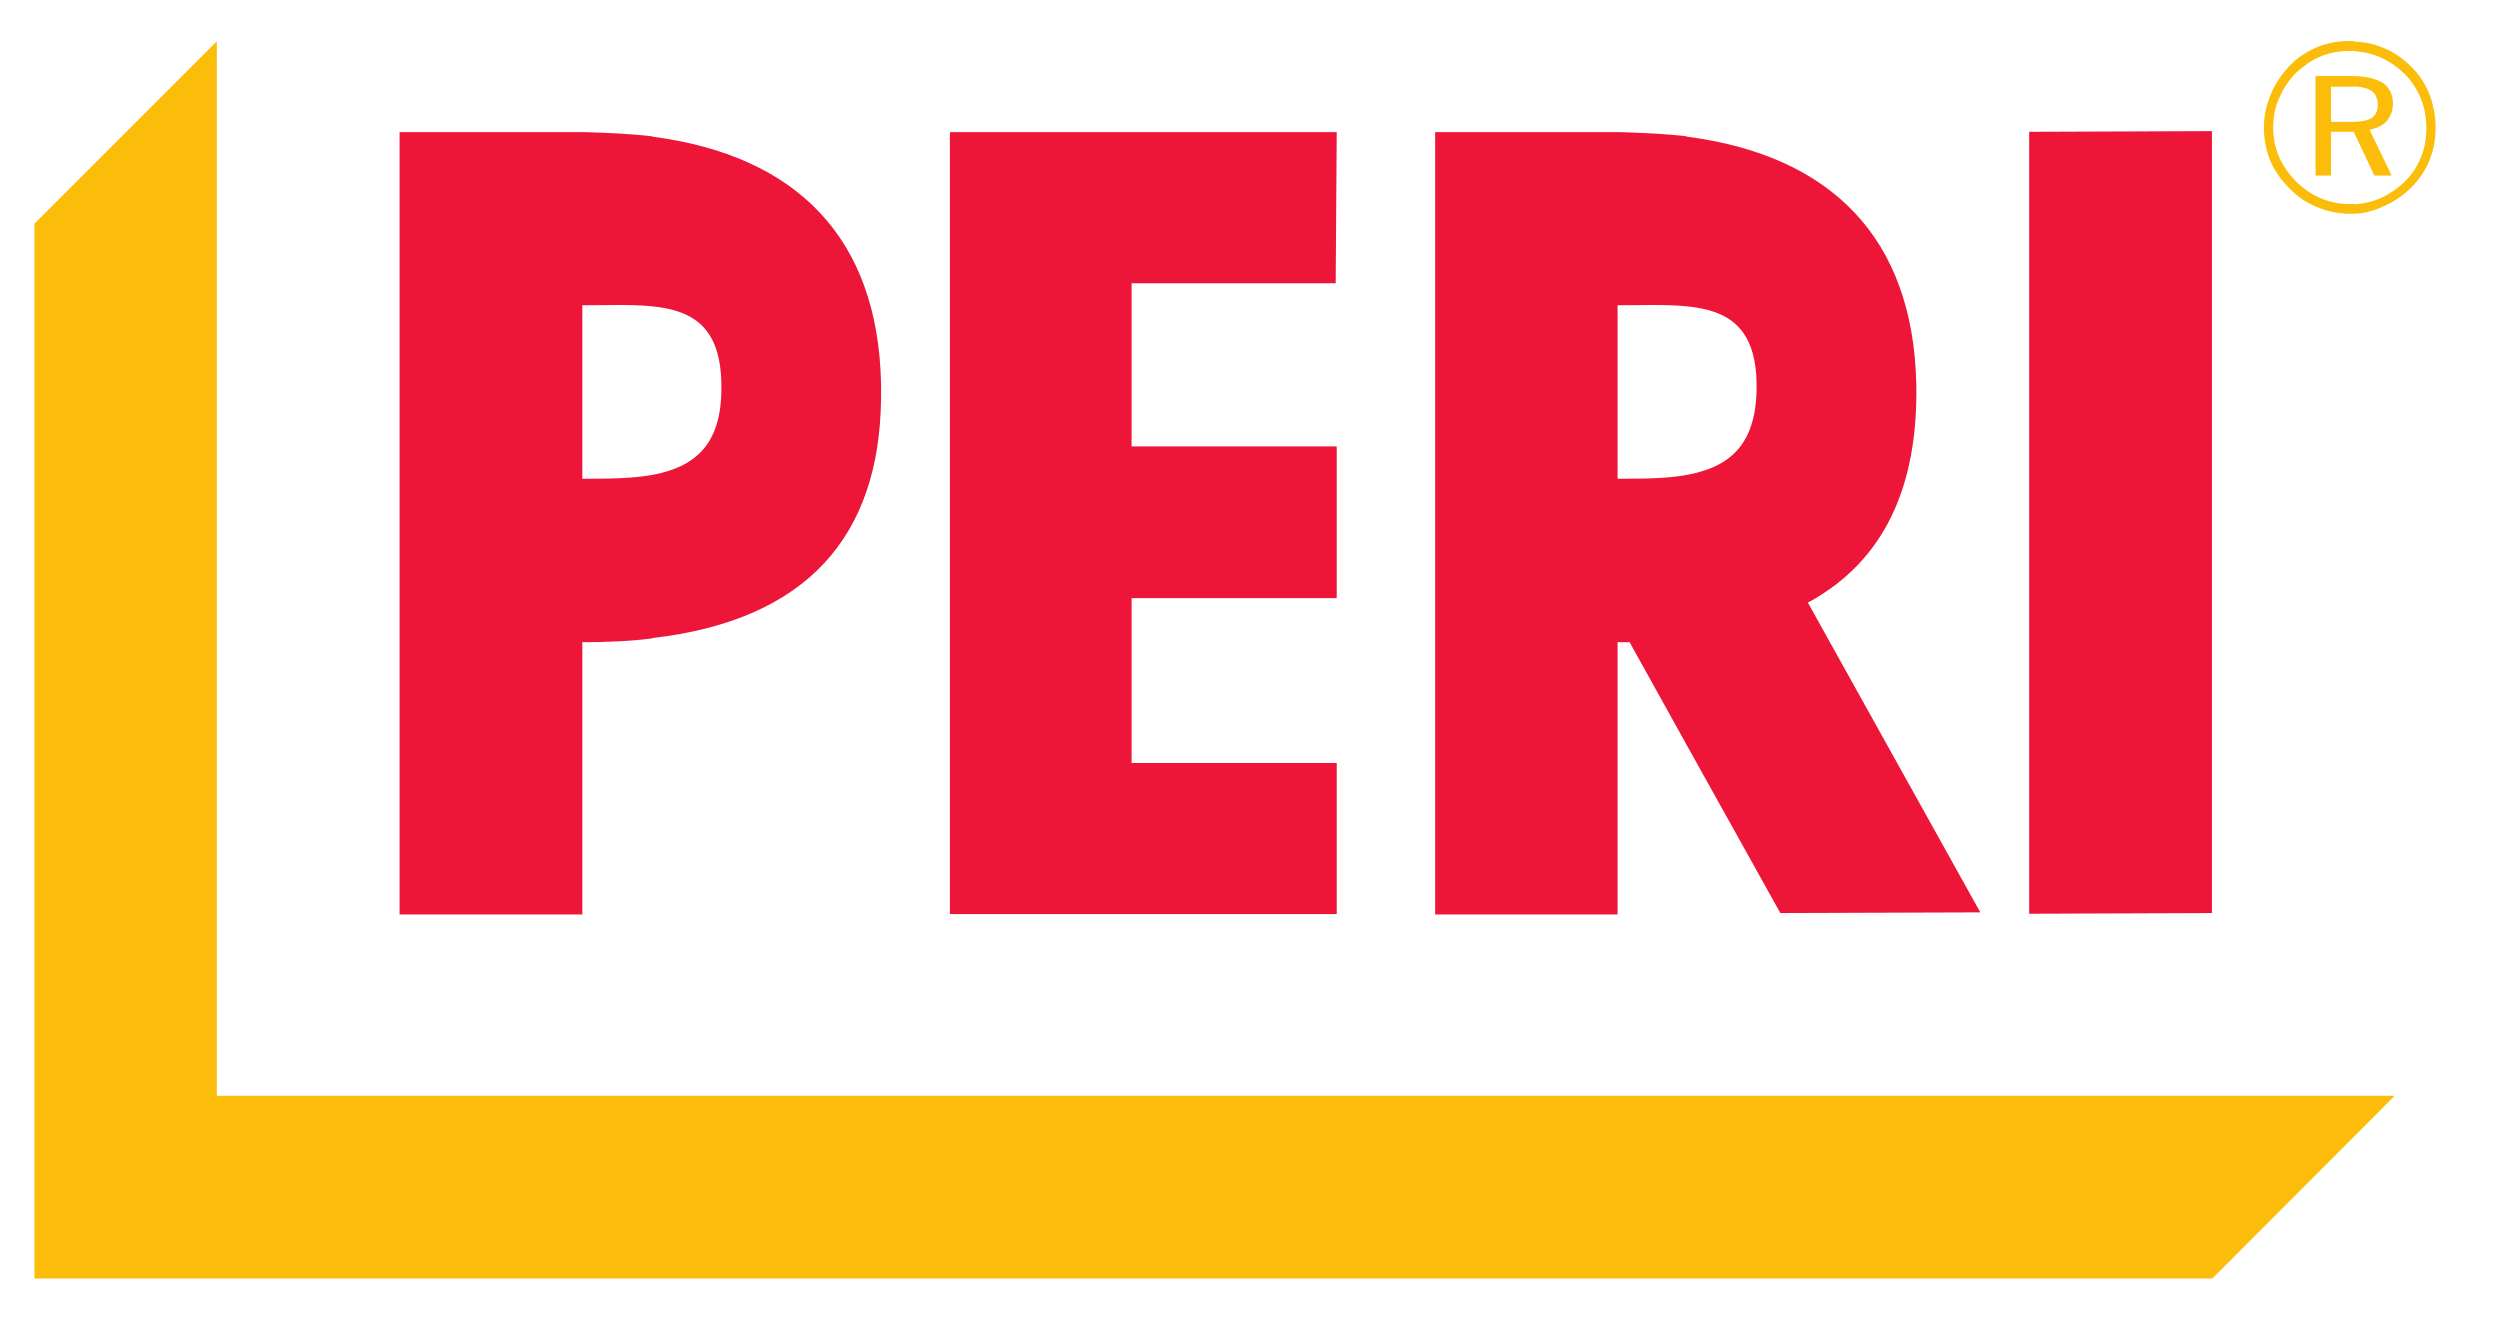 <?xml version="1.0" encoding="utf-8"?>
<!-- Generator: Adobe Illustrator 23.1.0, SVG Export Plug-In . SVG Version: 6.00 Build 0)  -->
<svg version="1.1" id="svg2612" xmlns:svg="http://www.w3.org/2000/svg"
	 xmlns="http://www.w3.org/2000/svg" xmlns:xlink="http://www.w3.org/1999/xlink" x="0px" y="0px" viewBox="0 0 726.4 389.2"
	 style="enable-background:new 0 0 726.4 389.2;" xml:space="preserve">
<style type="text/css">
	.st0{fill:#FBBD09;}
	.st1{fill:#ED1639;}
</style>
<path id="path63" class="st0" d="M695.8,318.4l-53,53.1H10V65l53-53v306.4H695.8"/>
<path id="path65" class="st0" d="M684.1,35.4c2.2-0.1,3.9-0.4,5-1.1c1.2-0.8,1.8-2.1,1.8-3.9c0-1.8-0.7-3.3-2-4.1
	c-1.1-0.7-2.8-1.1-4.9-1.2v-3c3.7,0.1,6.4,0.8,8.4,2c1.8,1.3,2.9,3.3,2.9,6c0,2-0.7,3.7-1.8,5.1c-1.3,1.3-2.9,2.1-5,2.5l6.4,13.3h-5
	l-5.9-12.5V35.4z M684.1,62.1c2.8-0.1,5.5-0.8,8.1-2c3.2-1.3,5.9-3.2,8.3-5.5c2.4-2.4,4.2-5,5.4-8c1.2-2.9,1.8-6.2,1.8-9.6
	c0-3.4-0.7-6.6-1.8-9.6c-1.3-3.2-3-5.8-5.4-8.1c-2.4-2.4-5-4.2-8-5.4c-2.8-1.2-5.5-1.7-8.4-1.8v2.8c2.5,0.1,5,0.7,7.2,1.6
	c2.8,1.2,5.1,2.8,7.4,5c2,2,3.5,4.3,4.7,7.1c1.1,2.8,1.6,5.6,1.6,8.7c0,3-0.5,5.9-1.6,8.5c-1.1,2.6-2.6,5-4.7,7
	c-2.2,2.1-4.7,3.8-7.5,5c-2.2,0.9-4.7,1.4-7.1,1.6V62.1z M682.7,25.2h-5.4v10.2h5.4c0.5,0,0.9,0,1.4,0v3.2l-0.1-0.3h-6.7V51h-4.5
	V22.1h10.6c0.1,0,0.4,0,0.7,0v3C683.6,25.2,683.1,25.2,682.7,25.2z M684.1,12v2.8c-0.5,0-0.9,0-1.4,0c-2.9,0-5.8,0.5-8.4,1.6
	c-2.6,1-5,2.8-7.1,4.7c-2.2,2.2-3.8,4.7-5,7.5c-1.2,2.6-1.7,5.5-1.7,8.4c0,3,0.5,5.8,1.7,8.5c1.1,2.6,2.8,5,4.9,7.2
	c2.1,2.1,4.5,3.7,7.2,4.9c2.6,1.1,5.5,1.7,8.4,1.7c0.5,0,0.9,0,1.4-0.1v2.9c-0.5,0-0.9,0-1.4,0c-3.3,0-6.6-0.7-9.6-2
	c-3-1.2-5.6-3-8-5.5c-2.4-2.4-4.2-5-5.5-8c-1.2-3-1.8-6.3-1.8-9.6c0-3.3,0.7-6.4,2-9.6c1.2-3,3.1-5.8,5.5-8.3c2.2-2.4,5-4.1,7.9-5.4
	c3-1.2,6.2-1.8,9.6-1.8C683.2,11.9,683.6,11.9,684.1,12"/>
<path id="path67" class="st1" d="M189.5,39.7c42.2,5.5,65.6,29.6,66.5,71.7c0,0.5,0,0.8,0,1.2v3.4c-0.5,39.6-21.3,64.2-66.5,69.4
	V138c11.7-2.2,20.3-8.1,20.1-25.7c0-17.4-8.4-22.1-20.1-23.3V39.7z M116.1,38.4h54.1c6.8,0.2,13.2,0.5,19.3,1.2V89
	c-6.1-0.6-13.1-0.3-20.3-0.3v50.4c7.1,0,14.1,0,20.3-1.1v47.5c-6.3,0.8-13.1,1.1-20.3,1.1v79.1h-53.1V38.4"/>
<path id="path69" class="st1" d="M589.6,38.3l53.1-0.2v227.2l-53.1,0.2V38.3"/>
<path id="path71" class="st1" d="M328.8,129.7h59.6v44.1h-59.6v47.9h59.6v43.9H276V38.4h112.4l-0.3,43.9h-59.3V129.7"/>
<path id="path73" class="st1" d="M490.1,39.7c42.2,5.5,65.7,29.6,66.7,71.7c0.6,29.8-9.2,51.6-31.5,63.7l50.1,90l-58.1,0.2
	l-27.2-48.8V138c11.8-2.2,20.3-8.1,20.3-25.7c0-17.4-8.4-22.1-20.3-23.3V39.7z M417,38.4h53.9c6.8,0.2,13.2,0.5,19.2,1.2V89
	c-6-0.6-13.1-0.3-20.1-0.3v50.4c7.1,0,14.1,0,20.1-1.1v78.5l-16.6-29.9c-1.1,0-2.3,0-3.5,0v79.1h-53V38.4"/>
</svg>

